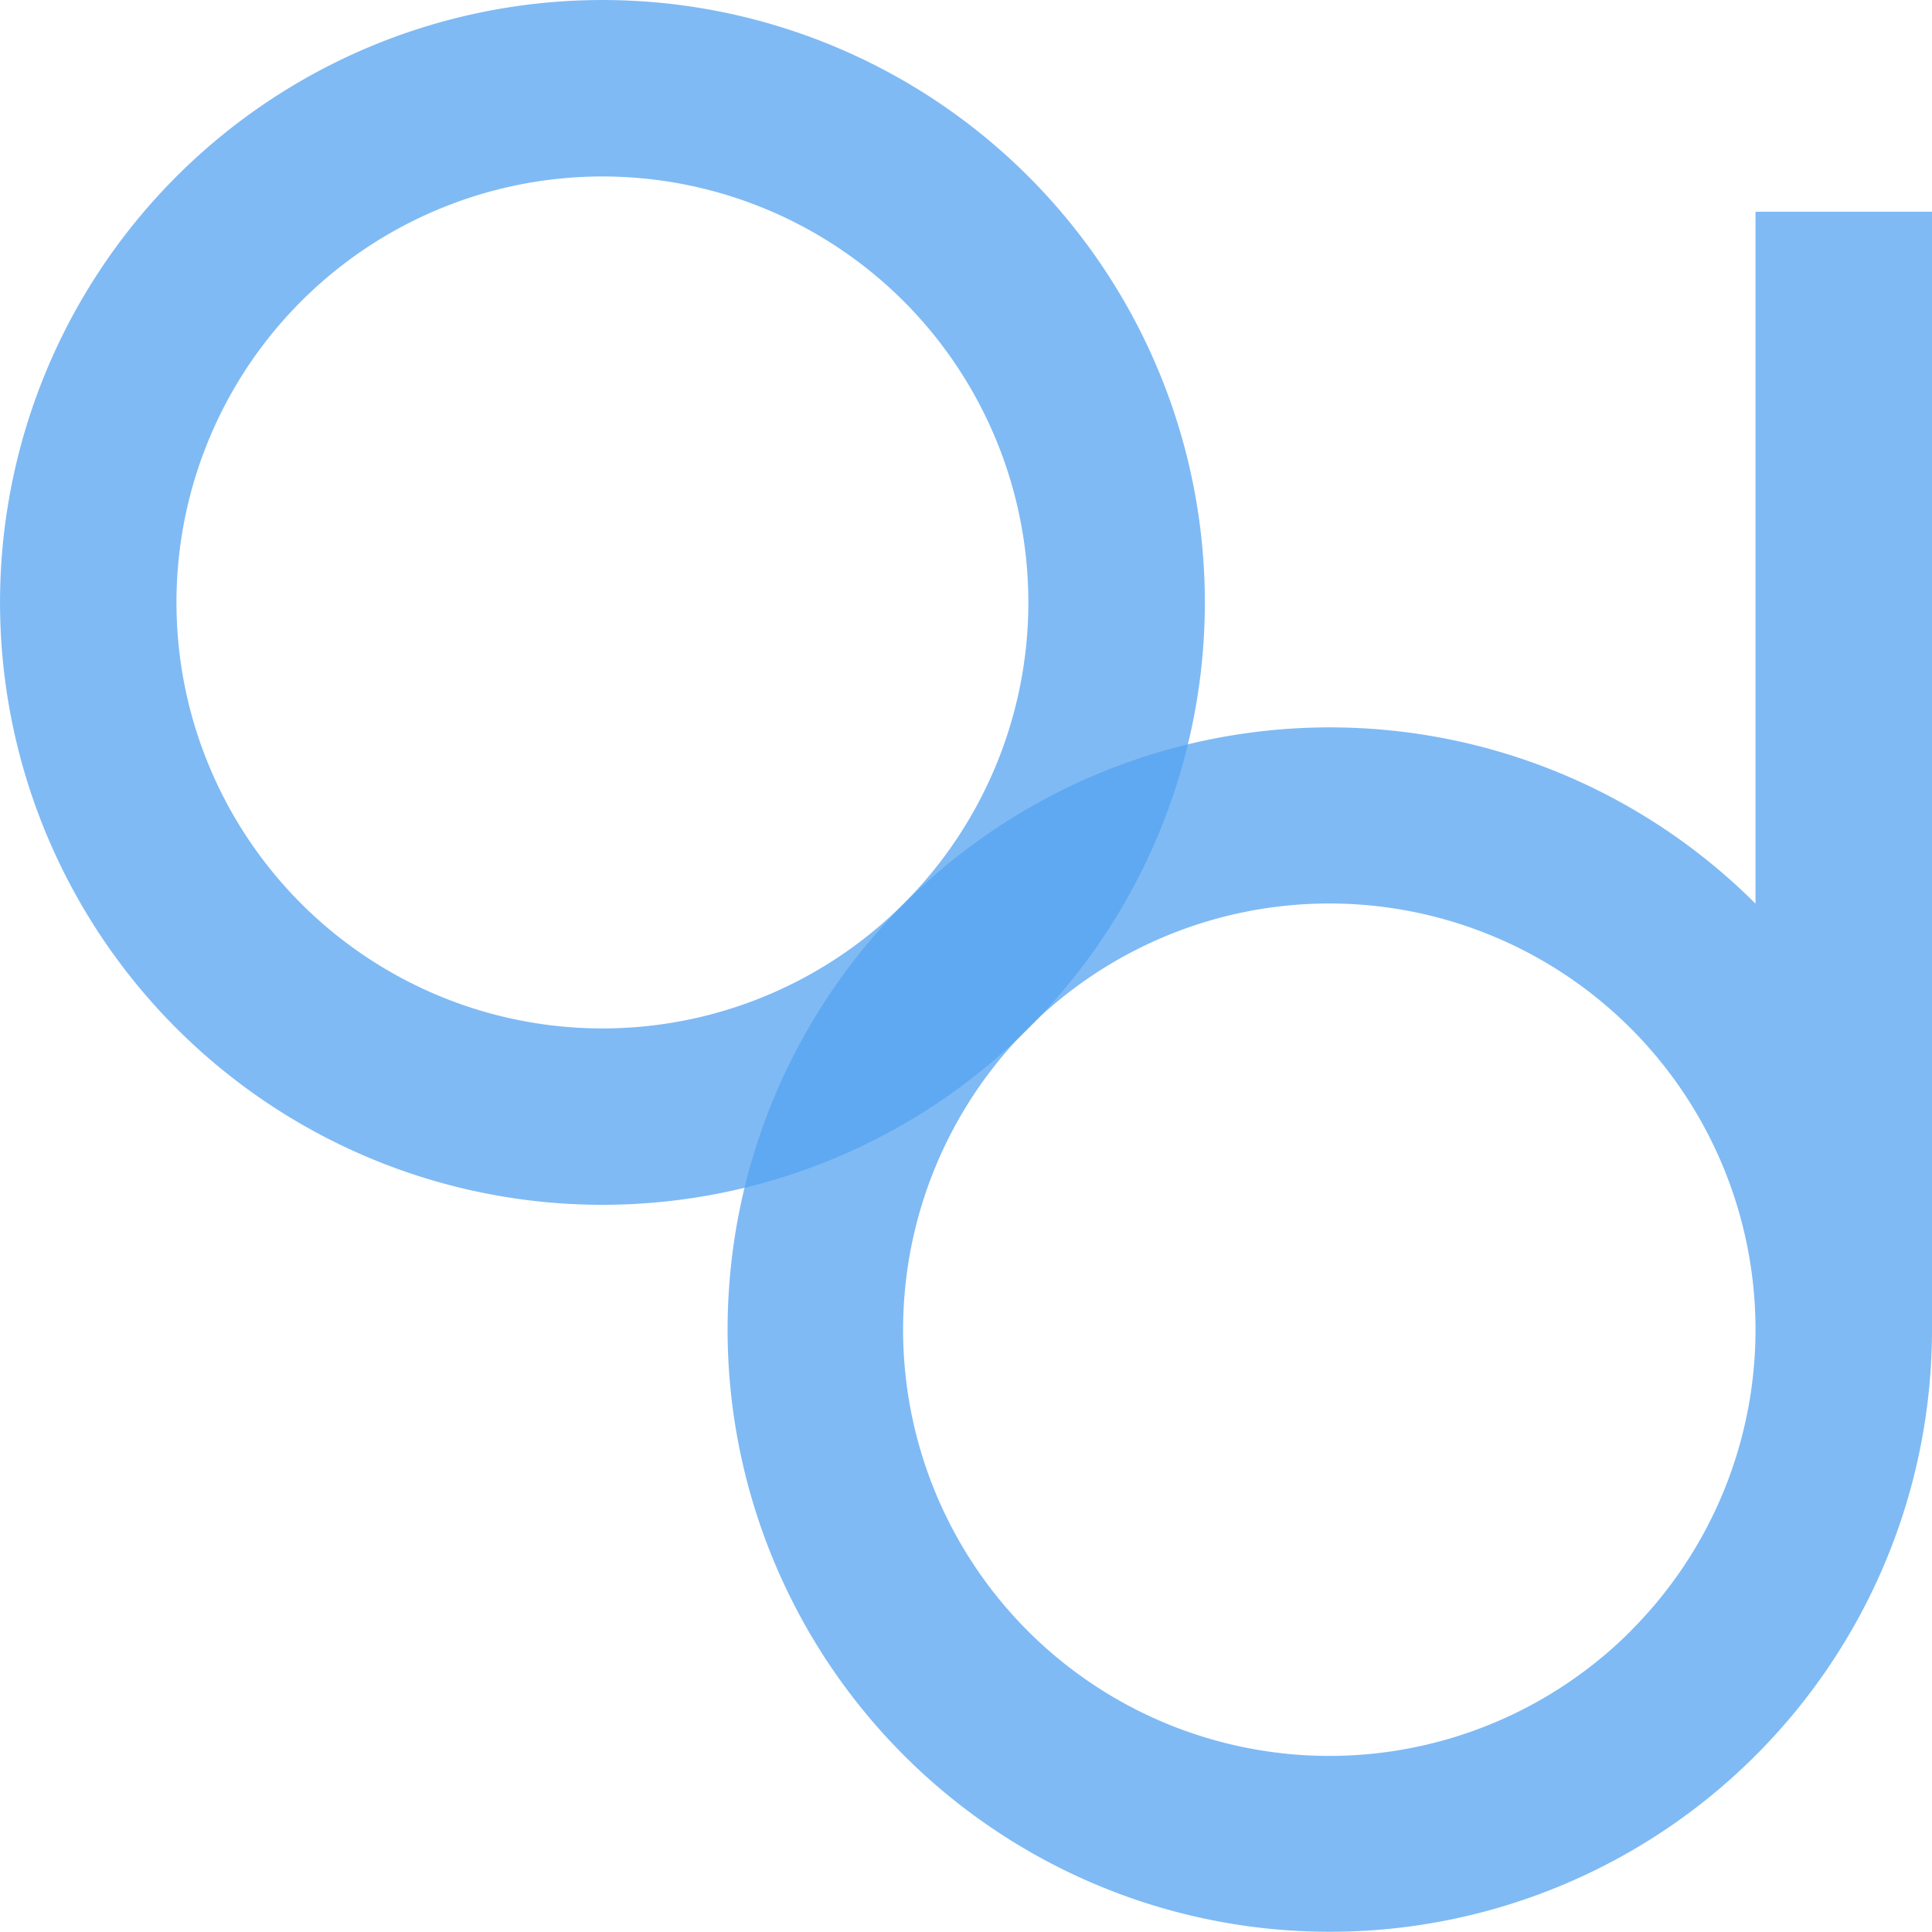<svg xmlns="http://www.w3.org/2000/svg" viewBox="0 0 512 512">
  <defs>
    <style>
      .a {
        isolation: isolate;
      }

      .b {
        opacity: 0.67;
      }

      .c {
        fill: #0076e9;
        opacity: 0.75;
        mix-blend-mode: darken;
      }
    </style>
  </defs>
  <title>LogoOD</title>
  <g class="a">
    <g class="b">
      <path class="c" d="M272.54,46.77a159.64,159.64,0,1,0,0,225.75A159.62,159.62,0,0,0,272.54,46.77ZM239.48,239.48a112.89,112.89,0,1,1,0-159.65A112.94,112.94,0,0,1,239.48,239.48Z"/>
      <path class="c" d="M465.23,56.12V239.48A159.59,159.59,0,1,0,512,352.36V56.12Zm-33,376.05a112.95,112.95,0,1,1,33-79.81A112.9,112.9,0,0,1,432.19,432.17Z"/>
    </g>
  </g>
</svg>

